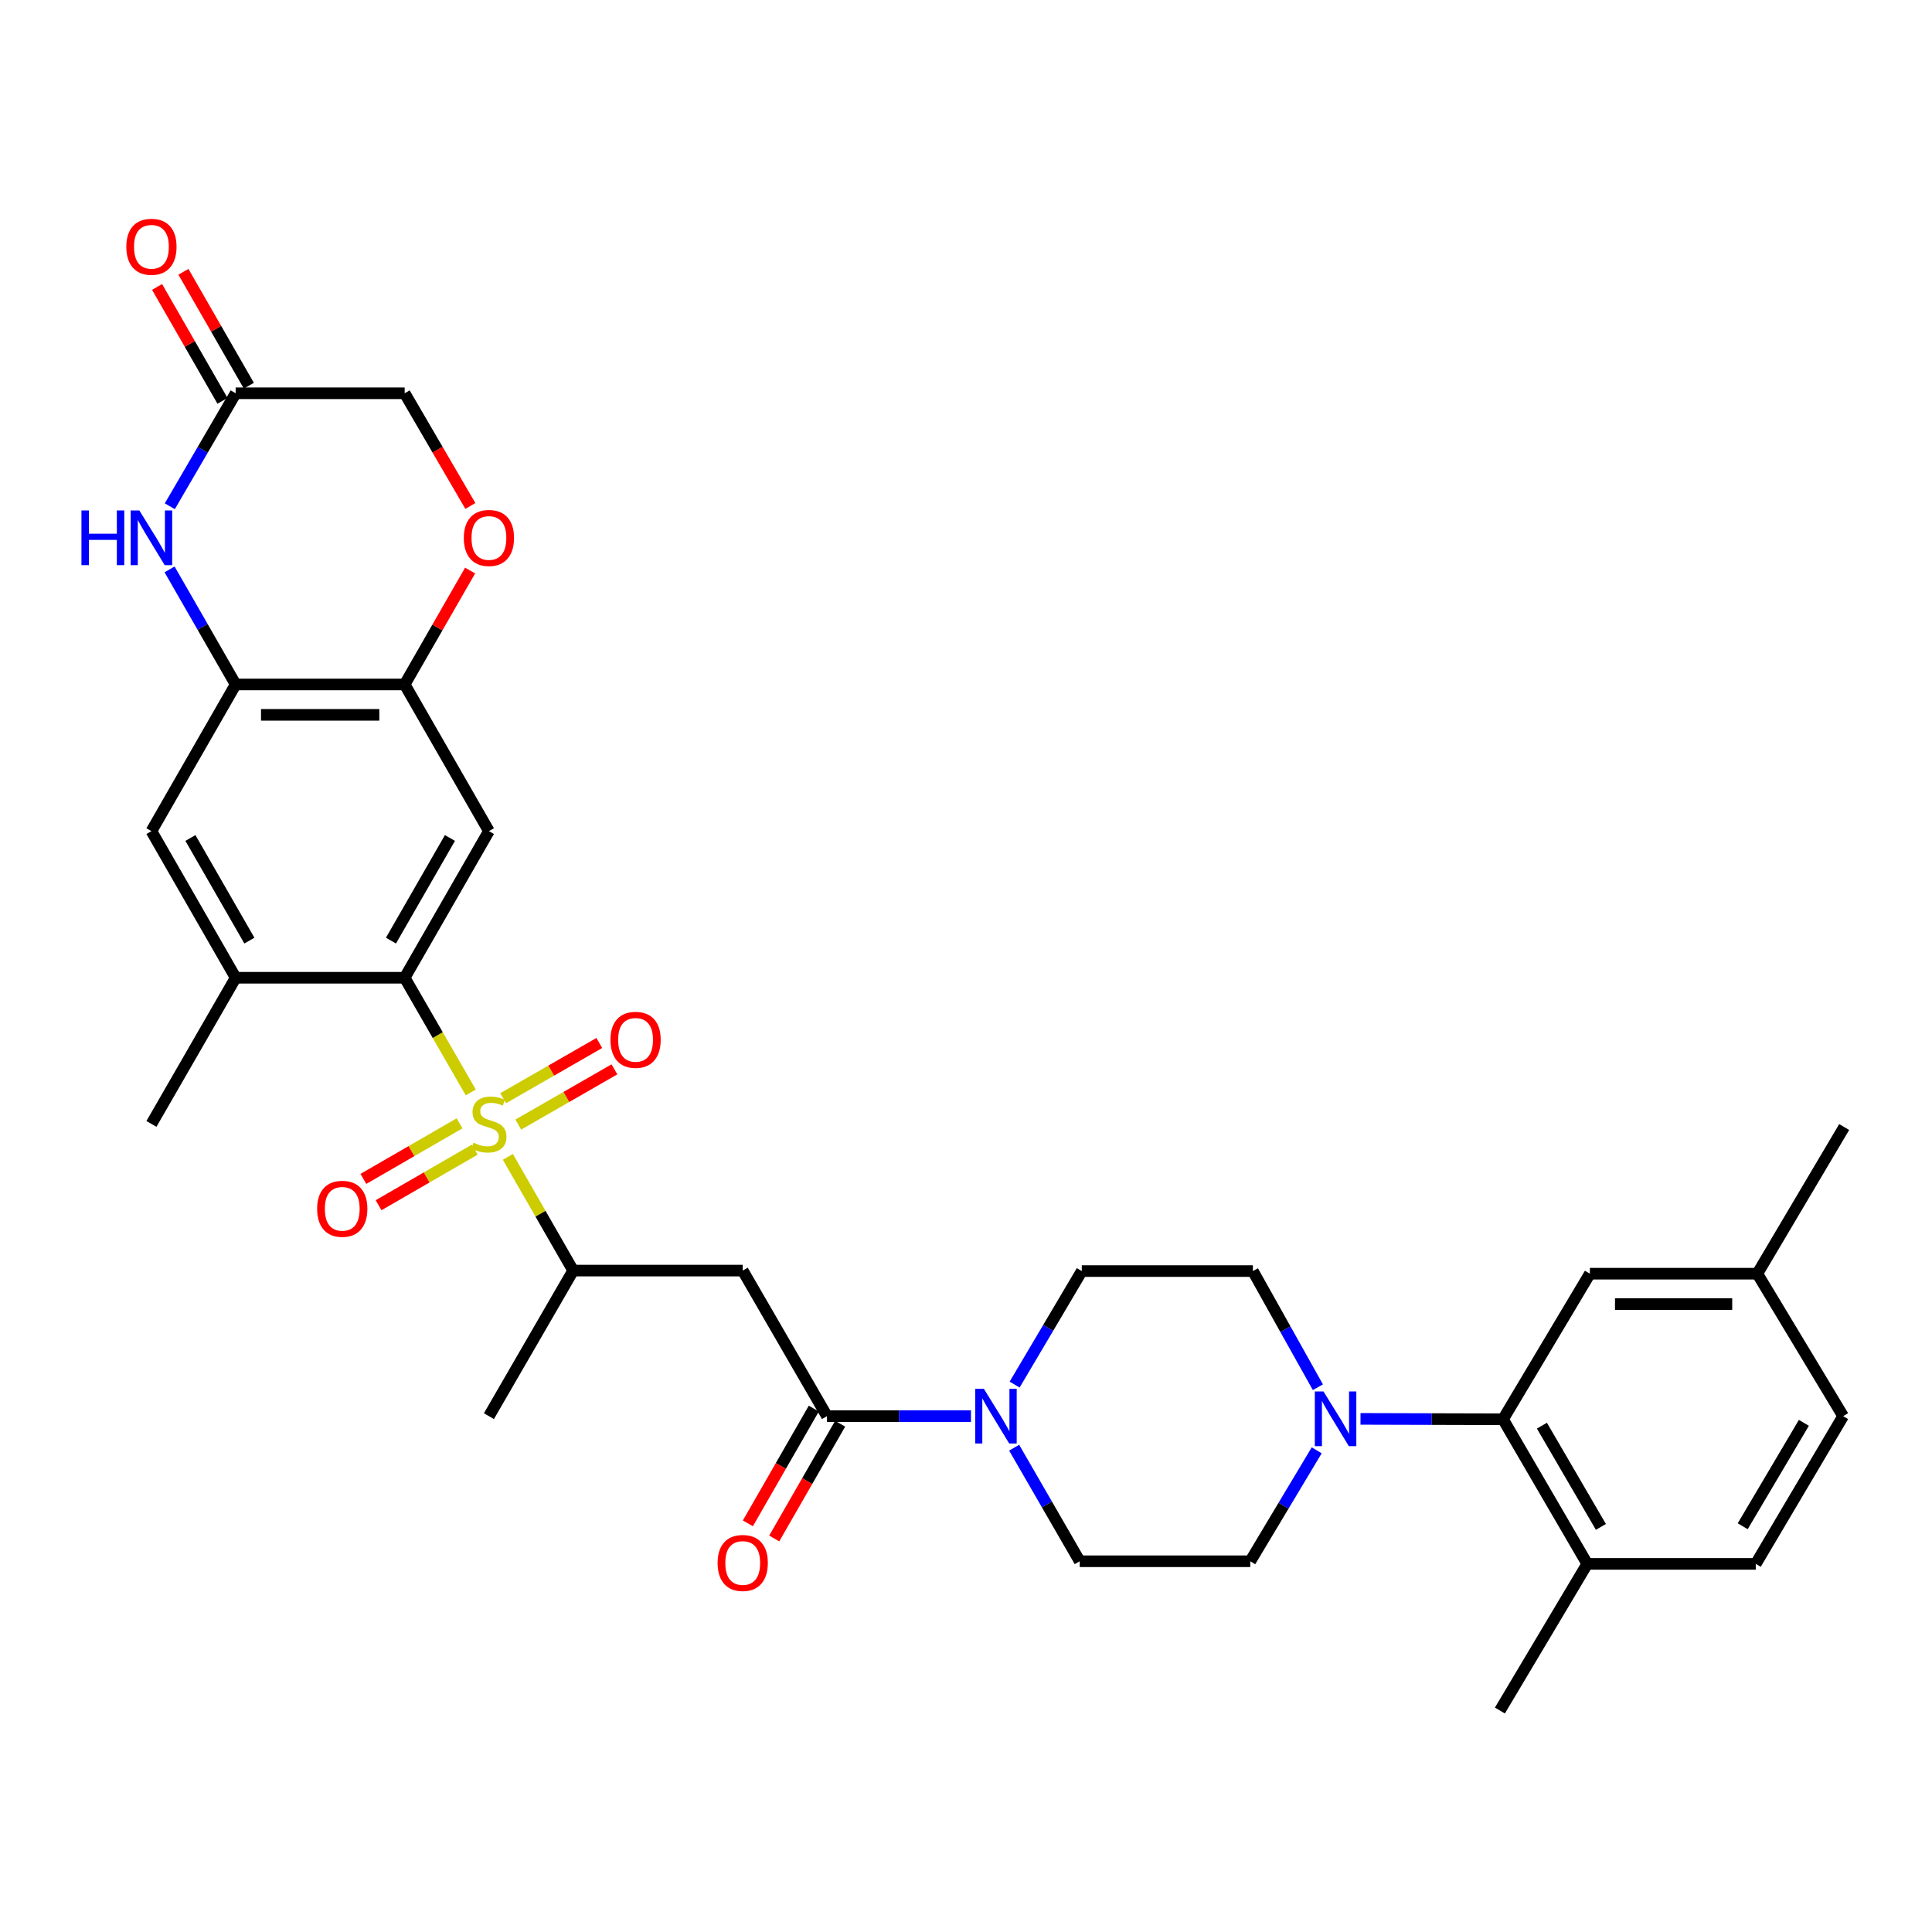 <?xml version='1.0' encoding='iso-8859-1'?>
<svg version='1.1' baseProfile='full'
              xmlns='http://www.w3.org/2000/svg'
                      xmlns:rdkit='http://www.rdkit.org/xml'
                      xmlns:xlink='http://www.w3.org/1999/xlink'
                  xml:space='preserve'
width='1000px' height='1000px' viewBox='0 0 1000 1000'>
<!-- END OF HEADER -->
<rect style='opacity:1.0;fill:#FFFFFF;stroke:none' width='1000' height='1000' x='0' y='0'> </rect>
<path class='bond-0' d='M 243.669,565.432 L 226.564,535.756' style='fill:none;fill-rule:evenodd;stroke:#CCCC00;stroke-width:6px;stroke-linecap:butt;stroke-linejoin:miter;stroke-opacity:1' />
<path class='bond-0' d='M 226.564,535.756 L 209.458,506.081' style='fill:none;fill-rule:evenodd;stroke:#000000;stroke-width:6px;stroke-linecap:butt;stroke-linejoin:miter;stroke-opacity:1' />
<path class='bond-8' d='M 262.869,598.804 L 279.767,628.228' style='fill:none;fill-rule:evenodd;stroke:#CCCC00;stroke-width:6px;stroke-linecap:butt;stroke-linejoin:miter;stroke-opacity:1' />
<path class='bond-8' d='M 279.767,628.228 L 296.666,657.652' style='fill:none;fill-rule:evenodd;stroke:#000000;stroke-width:6px;stroke-linecap:butt;stroke-linejoin:miter;stroke-opacity:1' />
<path class='bond-15' d='M 237.86,581.437 L 212.971,595.817' style='fill:none;fill-rule:evenodd;stroke:#CCCC00;stroke-width:6px;stroke-linecap:butt;stroke-linejoin:miter;stroke-opacity:1' />
<path class='bond-15' d='M 212.971,595.817 L 188.081,610.197' style='fill:none;fill-rule:evenodd;stroke:#FF0000;stroke-width:6px;stroke-linecap:butt;stroke-linejoin:miter;stroke-opacity:1' />
<path class='bond-15' d='M 245.729,595.058 L 220.84,609.438' style='fill:none;fill-rule:evenodd;stroke:#CCCC00;stroke-width:6px;stroke-linecap:butt;stroke-linejoin:miter;stroke-opacity:1' />
<path class='bond-15' d='M 220.84,609.438 L 195.951,623.818' style='fill:none;fill-rule:evenodd;stroke:#FF0000;stroke-width:6px;stroke-linecap:butt;stroke-linejoin:miter;stroke-opacity:1' />
<path class='bond-16' d='M 268.252,582.083 L 293.14,567.788' style='fill:none;fill-rule:evenodd;stroke:#CCCC00;stroke-width:6px;stroke-linecap:butt;stroke-linejoin:miter;stroke-opacity:1' />
<path class='bond-16' d='M 293.14,567.788 L 318.028,553.493' style='fill:none;fill-rule:evenodd;stroke:#FF0000;stroke-width:6px;stroke-linecap:butt;stroke-linejoin:miter;stroke-opacity:1' />
<path class='bond-16' d='M 260.417,568.442 L 285.305,554.148' style='fill:none;fill-rule:evenodd;stroke:#CCCC00;stroke-width:6px;stroke-linecap:butt;stroke-linejoin:miter;stroke-opacity:1' />
<path class='bond-16' d='M 285.305,554.148 L 310.193,539.853' style='fill:none;fill-rule:evenodd;stroke:#FF0000;stroke-width:6px;stroke-linecap:butt;stroke-linejoin:miter;stroke-opacity:1' />
<path class='bond-2' d='M 209.458,506.081 L 253.066,430.19' style='fill:none;fill-rule:evenodd;stroke:#000000;stroke-width:6px;stroke-linecap:butt;stroke-linejoin:miter;stroke-opacity:1' />
<path class='bond-2' d='M 202.36,486.86 L 232.886,433.737' style='fill:none;fill-rule:evenodd;stroke:#000000;stroke-width:6px;stroke-linecap:butt;stroke-linejoin:miter;stroke-opacity:1' />
<path class='bond-11' d='M 209.458,506.081 L 121.98,506.081' style='fill:none;fill-rule:evenodd;stroke:#000000;stroke-width:6px;stroke-linecap:butt;stroke-linejoin:miter;stroke-opacity:1' />
<path class='bond-1' d='M 428.041,733 L 384.432,657.652' style='fill:none;fill-rule:evenodd;stroke:#000000;stroke-width:6px;stroke-linecap:butt;stroke-linejoin:miter;stroke-opacity:1' />
<path class='bond-5' d='M 428.041,733 L 465.308,733' style='fill:none;fill-rule:evenodd;stroke:#000000;stroke-width:6px;stroke-linecap:butt;stroke-linejoin:miter;stroke-opacity:1' />
<path class='bond-5' d='M 465.308,733 L 502.575,733' style='fill:none;fill-rule:evenodd;stroke:#0000FF;stroke-width:6px;stroke-linecap:butt;stroke-linejoin:miter;stroke-opacity:1' />
<path class='bond-23' d='M 421.221,729.082 L 404.159,758.782' style='fill:none;fill-rule:evenodd;stroke:#000000;stroke-width:6px;stroke-linecap:butt;stroke-linejoin:miter;stroke-opacity:1' />
<path class='bond-23' d='M 404.159,758.782 L 387.097,788.482' style='fill:none;fill-rule:evenodd;stroke:#FF0000;stroke-width:6px;stroke-linecap:butt;stroke-linejoin:miter;stroke-opacity:1' />
<path class='bond-23' d='M 434.861,736.918 L 417.798,766.618' style='fill:none;fill-rule:evenodd;stroke:#000000;stroke-width:6px;stroke-linecap:butt;stroke-linejoin:miter;stroke-opacity:1' />
<path class='bond-23' d='M 417.798,766.618 L 400.736,796.317' style='fill:none;fill-rule:evenodd;stroke:#FF0000;stroke-width:6px;stroke-linecap:butt;stroke-linejoin:miter;stroke-opacity:1' />
<path class='bond-9' d='M 253.066,430.19 L 209.458,354.274' style='fill:none;fill-rule:evenodd;stroke:#000000;stroke-width:6px;stroke-linecap:butt;stroke-linejoin:miter;stroke-opacity:1' />
<path class='bond-3' d='M 384.432,657.652 L 296.666,657.652' style='fill:none;fill-rule:evenodd;stroke:#000000;stroke-width:6px;stroke-linecap:butt;stroke-linejoin:miter;stroke-opacity:1' />
<path class='bond-4' d='M 87.77,294.714 L 104.875,324.494' style='fill:none;fill-rule:evenodd;stroke:#0000FF;stroke-width:6px;stroke-linecap:butt;stroke-linejoin:miter;stroke-opacity:1' />
<path class='bond-4' d='M 104.875,324.494 L 121.98,354.274' style='fill:none;fill-rule:evenodd;stroke:#000000;stroke-width:6px;stroke-linecap:butt;stroke-linejoin:miter;stroke-opacity:1' />
<path class='bond-12' d='M 87.895,262.041 L 104.937,232.8' style='fill:none;fill-rule:evenodd;stroke:#0000FF;stroke-width:6px;stroke-linecap:butt;stroke-linejoin:miter;stroke-opacity:1' />
<path class='bond-12' d='M 104.937,232.8 L 121.98,203.559' style='fill:none;fill-rule:evenodd;stroke:#000000;stroke-width:6px;stroke-linecap:butt;stroke-linejoin:miter;stroke-opacity:1' />
<path class='bond-18' d='M 524.929,749.328 L 541.897,778.716' style='fill:none;fill-rule:evenodd;stroke:#0000FF;stroke-width:6px;stroke-linecap:butt;stroke-linejoin:miter;stroke-opacity:1' />
<path class='bond-18' d='M 541.897,778.716 L 558.865,808.104' style='fill:none;fill-rule:evenodd;stroke:#000000;stroke-width:6px;stroke-linecap:butt;stroke-linejoin:miter;stroke-opacity:1' />
<path class='bond-19' d='M 525.17,716.659 L 542.551,687.282' style='fill:none;fill-rule:evenodd;stroke:#0000FF;stroke-width:6px;stroke-linecap:butt;stroke-linejoin:miter;stroke-opacity:1' />
<path class='bond-19' d='M 542.551,687.282 L 559.931,657.905' style='fill:none;fill-rule:evenodd;stroke:#000000;stroke-width:6px;stroke-linecap:butt;stroke-linejoin:miter;stroke-opacity:1' />
<path class='bond-6' d='M 682.138,718.022 L 665.316,687.963' style='fill:none;fill-rule:evenodd;stroke:#0000FF;stroke-width:6px;stroke-linecap:butt;stroke-linejoin:miter;stroke-opacity:1' />
<path class='bond-6' d='M 665.316,687.963 L 648.493,657.905' style='fill:none;fill-rule:evenodd;stroke:#000000;stroke-width:6px;stroke-linecap:butt;stroke-linejoin:miter;stroke-opacity:1' />
<path class='bond-10' d='M 704.196,734.409 L 741.079,734.513' style='fill:none;fill-rule:evenodd;stroke:#0000FF;stroke-width:6px;stroke-linecap:butt;stroke-linejoin:miter;stroke-opacity:1' />
<path class='bond-10' d='M 741.079,734.513 L 777.963,734.617' style='fill:none;fill-rule:evenodd;stroke:#000000;stroke-width:6px;stroke-linecap:butt;stroke-linejoin:miter;stroke-opacity:1' />
<path class='bond-35' d='M 681.523,750.681 L 664.331,779.392' style='fill:none;fill-rule:evenodd;stroke:#0000FF;stroke-width:6px;stroke-linecap:butt;stroke-linejoin:miter;stroke-opacity:1' />
<path class='bond-35' d='M 664.331,779.392 L 647.139,808.104' style='fill:none;fill-rule:evenodd;stroke:#000000;stroke-width:6px;stroke-linecap:butt;stroke-linejoin:miter;stroke-opacity:1' />
<path class='bond-7' d='M 121.98,354.274 L 78.38,430.19' style='fill:none;fill-rule:evenodd;stroke:#000000;stroke-width:6px;stroke-linecap:butt;stroke-linejoin:miter;stroke-opacity:1' />
<path class='bond-33' d='M 121.98,354.274 L 209.458,354.274' style='fill:none;fill-rule:evenodd;stroke:#000000;stroke-width:6px;stroke-linecap:butt;stroke-linejoin:miter;stroke-opacity:1' />
<path class='bond-33' d='M 135.101,370.004 L 196.336,370.004' style='fill:none;fill-rule:evenodd;stroke:#000000;stroke-width:6px;stroke-linecap:butt;stroke-linejoin:miter;stroke-opacity:1' />
<path class='bond-30' d='M 296.666,657.652 L 253.066,733' style='fill:none;fill-rule:evenodd;stroke:#000000;stroke-width:6px;stroke-linecap:butt;stroke-linejoin:miter;stroke-opacity:1' />
<path class='bond-13' d='M 209.458,354.274 L 226.394,324.794' style='fill:none;fill-rule:evenodd;stroke:#000000;stroke-width:6px;stroke-linecap:butt;stroke-linejoin:miter;stroke-opacity:1' />
<path class='bond-13' d='M 226.394,324.794 L 243.33,295.314' style='fill:none;fill-rule:evenodd;stroke:#FF0000;stroke-width:6px;stroke-linecap:butt;stroke-linejoin:miter;stroke-opacity:1' />
<path class='bond-17' d='M 777.963,734.617 L 821.563,809.459' style='fill:none;fill-rule:evenodd;stroke:#000000;stroke-width:6px;stroke-linecap:butt;stroke-linejoin:miter;stroke-opacity:1' />
<path class='bond-17' d='M 798.095,737.925 L 828.615,790.314' style='fill:none;fill-rule:evenodd;stroke:#000000;stroke-width:6px;stroke-linecap:butt;stroke-linejoin:miter;stroke-opacity:1' />
<path class='bond-22' d='M 777.963,734.617 L 822.917,659.26' style='fill:none;fill-rule:evenodd;stroke:#000000;stroke-width:6px;stroke-linecap:butt;stroke-linejoin:miter;stroke-opacity:1' />
<path class='bond-14' d='M 121.98,506.081 L 78.38,430.19' style='fill:none;fill-rule:evenodd;stroke:#000000;stroke-width:6px;stroke-linecap:butt;stroke-linejoin:miter;stroke-opacity:1' />
<path class='bond-14' d='M 129.079,486.861 L 98.56,433.738' style='fill:none;fill-rule:evenodd;stroke:#000000;stroke-width:6px;stroke-linecap:butt;stroke-linejoin:miter;stroke-opacity:1' />
<path class='bond-29' d='M 121.98,506.081 L 78.38,581.735' style='fill:none;fill-rule:evenodd;stroke:#000000;stroke-width:6px;stroke-linecap:butt;stroke-linejoin:miter;stroke-opacity:1' />
<path class='bond-24' d='M 128.8,199.642 L 111.868,170.162' style='fill:none;fill-rule:evenodd;stroke:#000000;stroke-width:6px;stroke-linecap:butt;stroke-linejoin:miter;stroke-opacity:1' />
<path class='bond-24' d='M 111.868,170.162 L 94.935,140.682' style='fill:none;fill-rule:evenodd;stroke:#FF0000;stroke-width:6px;stroke-linecap:butt;stroke-linejoin:miter;stroke-opacity:1' />
<path class='bond-24' d='M 115.159,207.476 L 98.227,177.997' style='fill:none;fill-rule:evenodd;stroke:#000000;stroke-width:6px;stroke-linecap:butt;stroke-linejoin:miter;stroke-opacity:1' />
<path class='bond-24' d='M 98.227,177.997 L 81.295,148.517' style='fill:none;fill-rule:evenodd;stroke:#FF0000;stroke-width:6px;stroke-linecap:butt;stroke-linejoin:miter;stroke-opacity:1' />
<path class='bond-34' d='M 121.98,203.559 L 209.458,203.559' style='fill:none;fill-rule:evenodd;stroke:#000000;stroke-width:6px;stroke-linecap:butt;stroke-linejoin:miter;stroke-opacity:1' />
<path class='bond-25' d='M 243.457,261.881 L 226.457,232.72' style='fill:none;fill-rule:evenodd;stroke:#FF0000;stroke-width:6px;stroke-linecap:butt;stroke-linejoin:miter;stroke-opacity:1' />
<path class='bond-25' d='M 226.457,232.72 L 209.458,203.559' style='fill:none;fill-rule:evenodd;stroke:#000000;stroke-width:6px;stroke-linecap:butt;stroke-linejoin:miter;stroke-opacity:1' />
<path class='bond-26' d='M 821.563,809.459 L 908.779,809.459' style='fill:none;fill-rule:evenodd;stroke:#000000;stroke-width:6px;stroke-linecap:butt;stroke-linejoin:miter;stroke-opacity:1' />
<path class='bond-31' d='M 821.563,809.459 L 776.346,885.366' style='fill:none;fill-rule:evenodd;stroke:#000000;stroke-width:6px;stroke-linecap:butt;stroke-linejoin:miter;stroke-opacity:1' />
<path class='bond-20' d='M 558.865,808.104 L 647.139,808.104' style='fill:none;fill-rule:evenodd;stroke:#000000;stroke-width:6px;stroke-linecap:butt;stroke-linejoin:miter;stroke-opacity:1' />
<path class='bond-21' d='M 559.931,657.905 L 648.493,657.905' style='fill:none;fill-rule:evenodd;stroke:#000000;stroke-width:6px;stroke-linecap:butt;stroke-linejoin:miter;stroke-opacity:1' />
<path class='bond-27' d='M 822.917,659.26 L 909.592,659.26' style='fill:none;fill-rule:evenodd;stroke:#000000;stroke-width:6px;stroke-linecap:butt;stroke-linejoin:miter;stroke-opacity:1' />
<path class='bond-27' d='M 835.918,674.99 L 896.59,674.99' style='fill:none;fill-rule:evenodd;stroke:#000000;stroke-width:6px;stroke-linecap:butt;stroke-linejoin:miter;stroke-opacity:1' />
<path class='bond-36' d='M 908.779,809.459 L 954.004,733' style='fill:none;fill-rule:evenodd;stroke:#000000;stroke-width:6px;stroke-linecap:butt;stroke-linejoin:miter;stroke-opacity:1' />
<path class='bond-36' d='M 902.023,789.981 L 933.681,736.461' style='fill:none;fill-rule:evenodd;stroke:#000000;stroke-width:6px;stroke-linecap:butt;stroke-linejoin:miter;stroke-opacity:1' />
<path class='bond-28' d='M 909.592,659.26 L 954.004,733' style='fill:none;fill-rule:evenodd;stroke:#000000;stroke-width:6px;stroke-linecap:butt;stroke-linejoin:miter;stroke-opacity:1' />
<path class='bond-32' d='M 909.592,659.26 L 954.545,583.352' style='fill:none;fill-rule:evenodd;stroke:#000000;stroke-width:6px;stroke-linecap:butt;stroke-linejoin:miter;stroke-opacity:1' />
<path  class='atom-0' d='M 245.066 591.455
Q 245.386 591.575, 246.706 592.135
Q 248.026 592.695, 249.466 593.055
Q 250.946 593.375, 252.386 593.375
Q 255.066 593.375, 256.626 592.095
Q 258.186 590.775, 258.186 588.495
Q 258.186 586.935, 257.386 585.975
Q 256.626 585.015, 255.426 584.495
Q 254.226 583.975, 252.226 583.375
Q 249.706 582.615, 248.186 581.895
Q 246.706 581.175, 245.626 579.655
Q 244.586 578.135, 244.586 575.575
Q 244.586 572.015, 246.986 569.815
Q 249.426 567.615, 254.226 567.615
Q 257.506 567.615, 261.226 569.175
L 260.306 572.255
Q 256.906 570.855, 254.346 570.855
Q 251.586 570.855, 250.066 572.015
Q 248.546 573.135, 248.586 575.095
Q 248.586 576.615, 249.346 577.535
Q 250.146 578.455, 251.266 578.975
Q 252.426 579.495, 254.346 580.095
Q 256.906 580.895, 258.426 581.695
Q 259.946 582.495, 261.026 584.135
Q 262.146 585.735, 262.146 588.495
Q 262.146 592.415, 259.506 594.535
Q 256.906 596.615, 252.546 596.615
Q 250.026 596.615, 248.106 596.055
Q 246.226 595.535, 243.986 594.615
L 245.066 591.455
' fill='#CCCC00'/>
<path  class='atom-5' d='M 42.16 264.206
L 46 264.206
L 46 276.246
L 60.48 276.246
L 60.48 264.206
L 64.32 264.206
L 64.32 292.526
L 60.48 292.526
L 60.48 279.446
L 46 279.446
L 46 292.526
L 42.16 292.526
L 42.16 264.206
' fill='#0000FF'/>
<path  class='atom-5' d='M 72.12 264.206
L 81.4 279.206
Q 82.32 280.686, 83.8 283.366
Q 85.28 286.046, 85.36 286.206
L 85.36 264.206
L 89.12 264.206
L 89.12 292.526
L 85.24 292.526
L 75.28 276.126
Q 74.12 274.206, 72.88 272.006
Q 71.68 269.806, 71.32 269.126
L 71.32 292.526
L 67.64 292.526
L 67.64 264.206
L 72.12 264.206
' fill='#0000FF'/>
<path  class='atom-6' d='M 509.242 718.84
L 518.522 733.84
Q 519.442 735.32, 520.922 738
Q 522.402 740.68, 522.482 740.84
L 522.482 718.84
L 526.242 718.84
L 526.242 747.16
L 522.362 747.16
L 512.402 730.76
Q 511.242 728.84, 510.002 726.64
Q 508.802 724.44, 508.442 723.76
L 508.442 747.16
L 504.762 747.16
L 504.762 718.84
L 509.242 718.84
' fill='#0000FF'/>
<path  class='atom-7' d='M 685.029 720.212
L 694.309 735.212
Q 695.229 736.692, 696.709 739.372
Q 698.189 742.052, 698.269 742.212
L 698.269 720.212
L 702.029 720.212
L 702.029 748.532
L 698.149 748.532
L 688.189 732.132
Q 687.029 730.212, 685.789 728.012
Q 684.589 725.812, 684.229 725.132
L 684.229 748.532
L 680.549 748.532
L 680.549 720.212
L 685.029 720.212
' fill='#0000FF'/>
<path  class='atom-14' d='M 240.066 278.446
Q 240.066 271.646, 243.426 267.846
Q 246.786 264.046, 253.066 264.046
Q 259.346 264.046, 262.706 267.846
Q 266.066 271.646, 266.066 278.446
Q 266.066 285.326, 262.666 289.246
Q 259.266 293.126, 253.066 293.126
Q 246.826 293.126, 243.426 289.246
Q 240.066 285.366, 240.066 278.446
M 253.066 289.926
Q 257.386 289.926, 259.706 287.046
Q 262.066 284.126, 262.066 278.446
Q 262.066 272.886, 259.706 270.086
Q 257.386 267.246, 253.066 267.246
Q 248.746 267.246, 246.386 270.046
Q 244.066 272.846, 244.066 278.446
Q 244.066 284.166, 246.386 287.046
Q 248.746 289.926, 253.066 289.926
' fill='#FF0000'/>
<path  class='atom-16' d='M 164.15 625.677
Q 164.15 618.877, 167.51 615.077
Q 170.87 611.277, 177.15 611.277
Q 183.43 611.277, 186.79 615.077
Q 190.15 618.877, 190.15 625.677
Q 190.15 632.557, 186.75 636.477
Q 183.35 640.357, 177.15 640.357
Q 170.91 640.357, 167.51 636.477
Q 164.15 632.597, 164.15 625.677
M 177.15 637.157
Q 181.47 637.157, 183.79 634.277
Q 186.15 631.357, 186.15 625.677
Q 186.15 620.117, 183.79 617.317
Q 181.47 614.477, 177.15 614.477
Q 172.83 614.477, 170.47 617.277
Q 168.15 620.077, 168.15 625.677
Q 168.15 631.397, 170.47 634.277
Q 172.83 637.157, 177.15 637.157
' fill='#FF0000'/>
<path  class='atom-17' d='M 315.974 538.216
Q 315.974 531.416, 319.334 527.616
Q 322.694 523.816, 328.974 523.816
Q 335.254 523.816, 338.614 527.616
Q 341.974 531.416, 341.974 538.216
Q 341.974 545.096, 338.574 549.016
Q 335.174 552.896, 328.974 552.896
Q 322.734 552.896, 319.334 549.016
Q 315.974 545.136, 315.974 538.216
M 328.974 549.696
Q 333.294 549.696, 335.614 546.816
Q 337.974 543.896, 337.974 538.216
Q 337.974 532.656, 335.614 529.856
Q 333.294 527.016, 328.974 527.016
Q 324.654 527.016, 322.294 529.816
Q 319.974 532.616, 319.974 538.216
Q 319.974 543.936, 322.294 546.816
Q 324.654 549.696, 328.974 549.696
' fill='#FF0000'/>
<path  class='atom-24' d='M 371.432 808.988
Q 371.432 802.188, 374.792 798.388
Q 378.152 794.588, 384.432 794.588
Q 390.712 794.588, 394.072 798.388
Q 397.432 802.188, 397.432 808.988
Q 397.432 815.868, 394.032 819.788
Q 390.632 823.668, 384.432 823.668
Q 378.192 823.668, 374.792 819.788
Q 371.432 815.908, 371.432 808.988
M 384.432 820.468
Q 388.752 820.468, 391.072 817.588
Q 393.432 814.668, 393.432 808.988
Q 393.432 803.428, 391.072 800.628
Q 388.752 797.788, 384.432 797.788
Q 380.112 797.788, 377.752 800.588
Q 375.432 803.388, 375.432 808.988
Q 375.432 814.708, 377.752 817.588
Q 380.112 820.468, 384.432 820.468
' fill='#FF0000'/>
<path  class='atom-25' d='M 65.38 127.731
Q 65.38 120.931, 68.74 117.131
Q 72.1 113.331, 78.38 113.331
Q 84.66 113.331, 88.02 117.131
Q 91.38 120.931, 91.38 127.731
Q 91.38 134.611, 87.98 138.531
Q 84.58 142.411, 78.38 142.411
Q 72.14 142.411, 68.74 138.531
Q 65.38 134.651, 65.38 127.731
M 78.38 139.211
Q 82.7 139.211, 85.02 136.331
Q 87.38 133.411, 87.38 127.731
Q 87.38 122.171, 85.02 119.371
Q 82.7 116.531, 78.38 116.531
Q 74.06 116.531, 71.7 119.331
Q 69.38 122.131, 69.38 127.731
Q 69.38 133.451, 71.7 136.331
Q 74.06 139.211, 78.38 139.211
' fill='#FF0000'/>
</svg>
